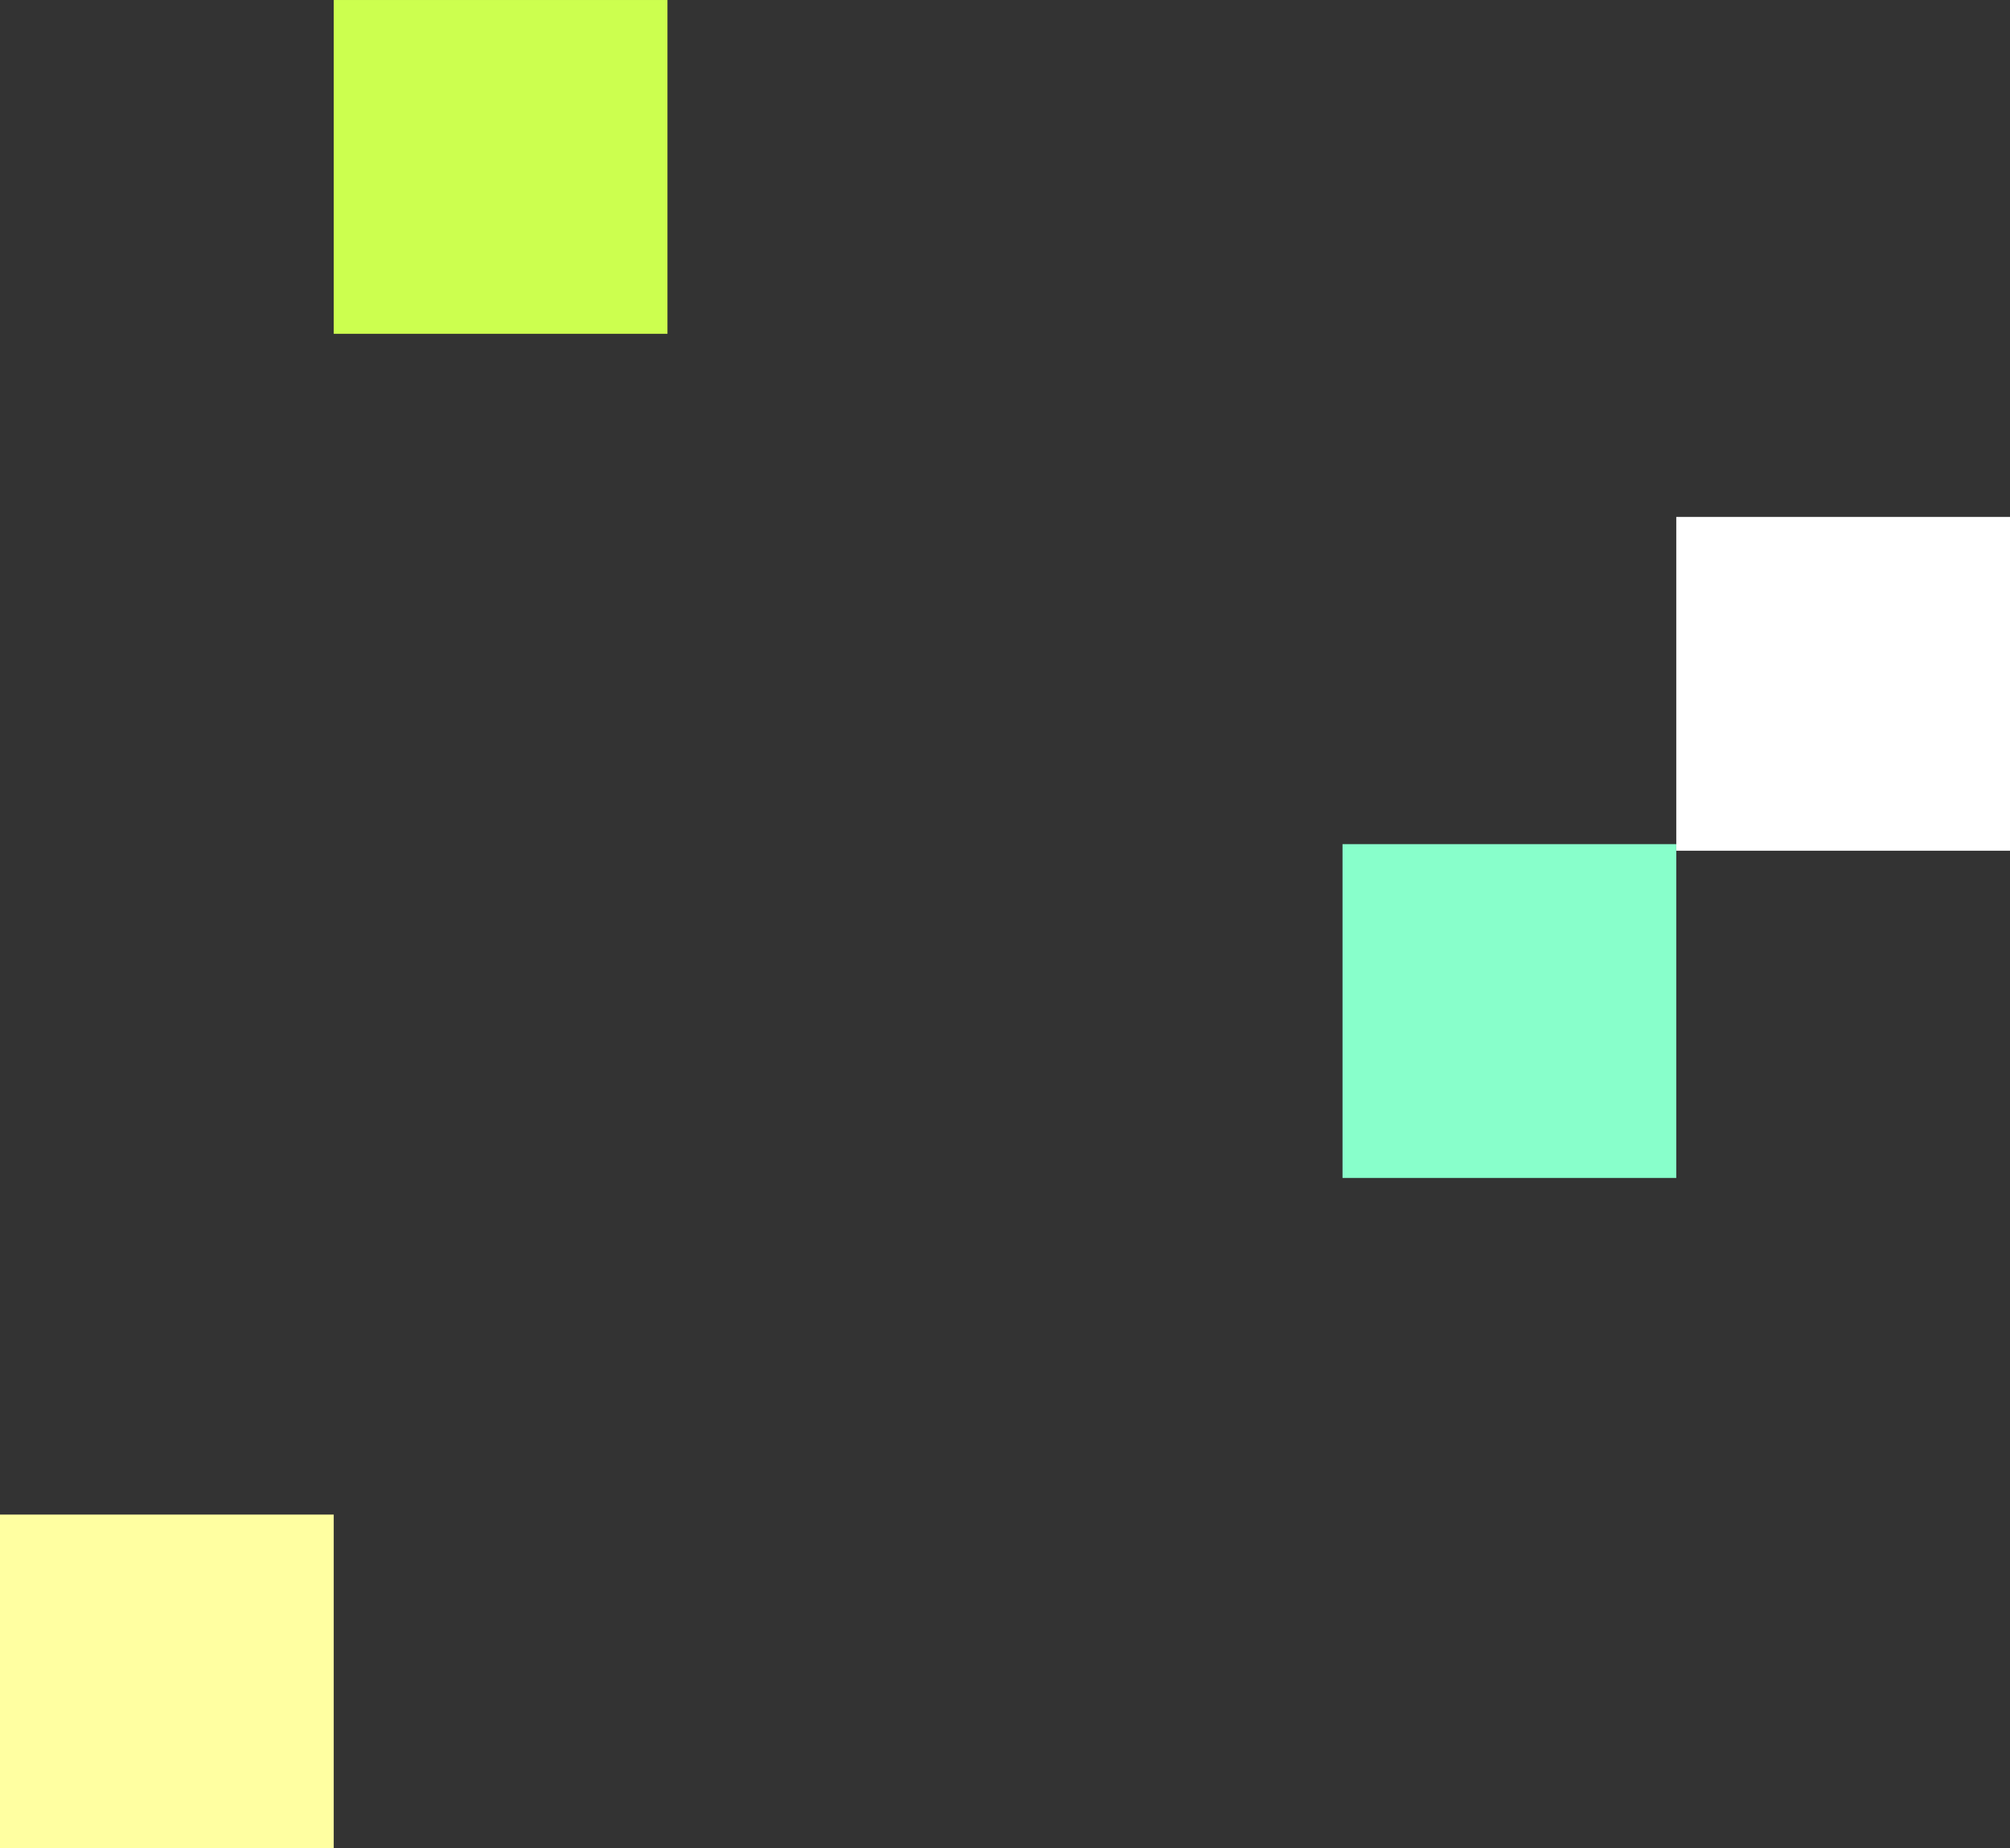 <svg xmlns="http://www.w3.org/2000/svg" width="264.998" height="243.635" viewBox="0 0 264.998 243.635">
  <rect x="0" y="0" width="264.998" height="243.635" fill="#333333" stroke="none"/>
  <g id="Group_1108" data-name="Group 1108" transform="translate(8141.999 23653.635)">
    <g id="Group_362" data-name="Group 362" transform="translate(-7830.001 -23405.369) rotate(180)">
      <rect id="Rectangle_189" data-name="Rectangle 189" width="44.001" height="43.999" transform="translate(90.999 93.001)" fill="#88ffcb"/>
      <rect id="Rectangle_190" data-name="Rectangle 190" width="43.999" height="43.999" transform="translate(47 136.132)" fill="#fff"/>
    </g>
    <g id="Group_363" data-name="Group 363" transform="translate(-8054.001 -23566.502) rotate(180)">
      <rect id="Rectangle_190-2" data-name="Rectangle 190" width="43.999" height="43.999" transform="translate(0 43.132)" fill="#ccff4f"/>
    </g>
    <g id="Group_364" data-name="Group 364" transform="translate(-8098 -23366.867) rotate(180)">
      <rect id="Rectangle_190-3" data-name="Rectangle 190" width="43.999" height="43.999" transform="translate(0 43.132)" fill="#ffffa1"/>
    </g>
  </g>
</svg>
